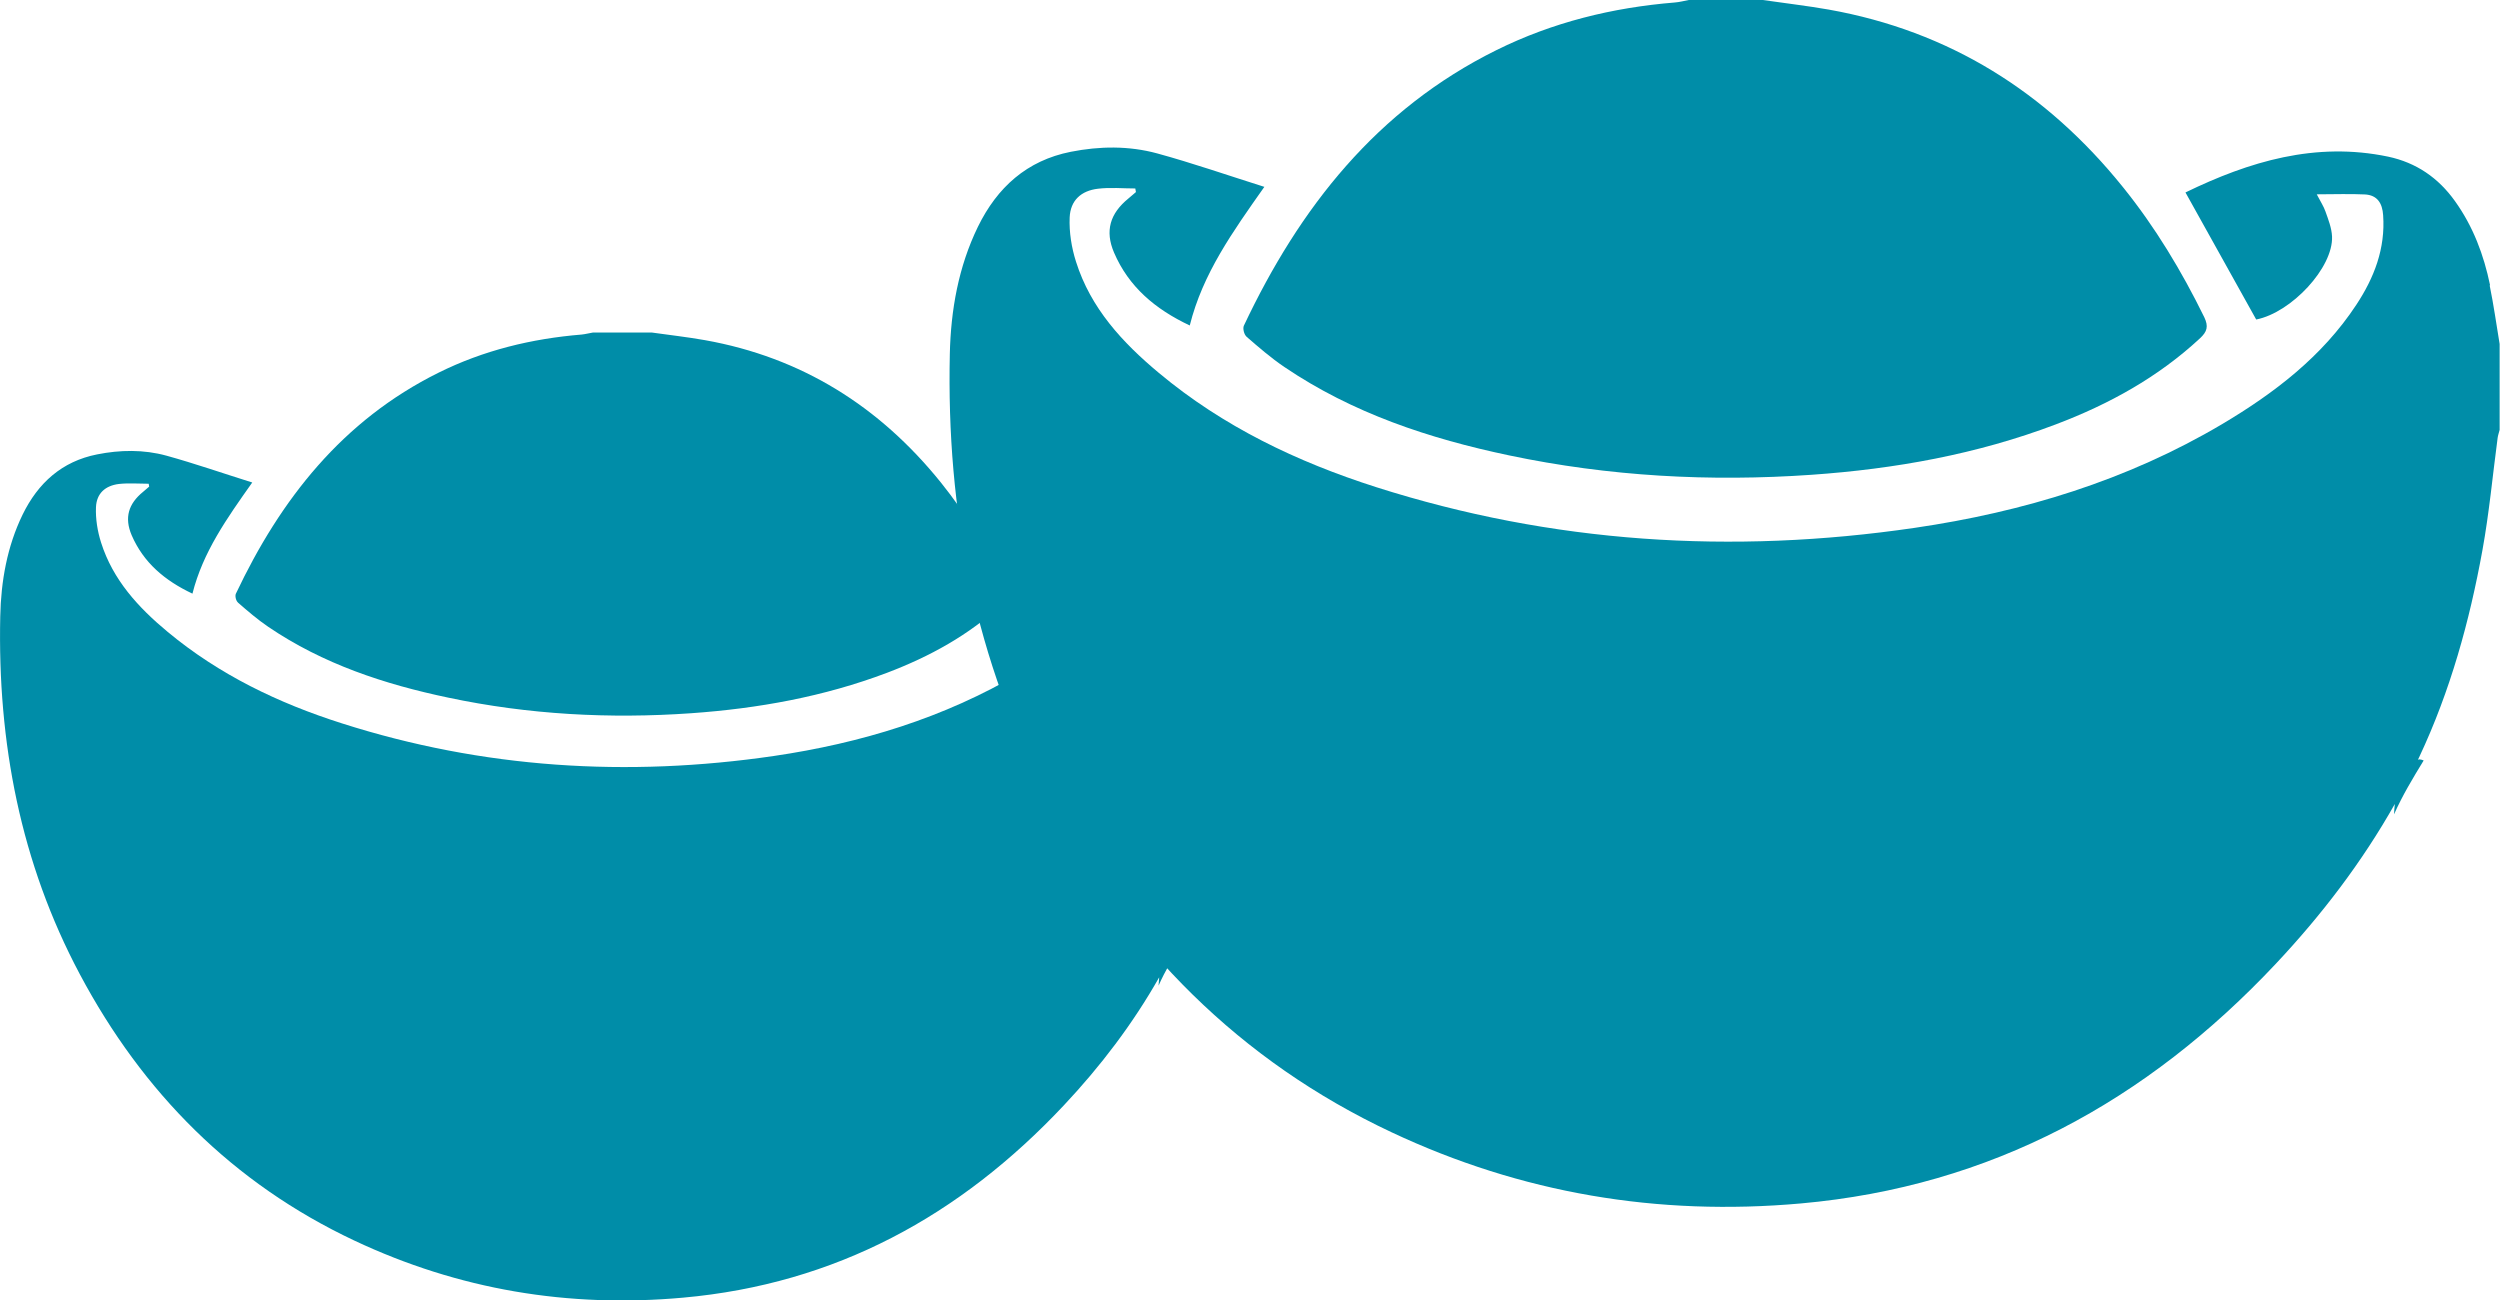   <svg width="100%" height="100%" xmlns="http://www.w3.org/2000/svg" viewBox="0 0 201.09 104.6" style="vertical-align: middle; max-width: 100%; width: 100%;">
   <g>
    <g>
     <g>
      <path d="M100.25,27.07c.99.86,1.98,1.72,3.06,2.45,5.49,3.72,11.66,5.76,18.08,7.11,8.03,1.69,16.15,2.13,24.32,1.56,6.72-.47,13.31-1.65,19.64-4.05,4.28-1.62,8.23-3.79,11.61-6.93.57-.53.7-.95.34-1.7-1.82-3.71-3.94-7.24-6.54-10.46-6.15-7.64-13.96-12.55-23.67-14.28-1.76-.31-3.53-.51-5.3-.77h-5.95c-.37.07-.74.17-1.12.2-5.02.41-9.83,1.59-14.35,3.83-9.63,4.77-15.84,12.68-20.32,22.17-.1.22.02.71.21.87Z" fill="rgb(0,141,168)">
      </path>
      <path d="M200.29,22.94c-.5-2.43-1.36-4.72-2.82-6.76-1.34-1.88-3.12-3.1-5.38-3.58-5.84-1.22-11.17.39-16.3,2.88,1.94,3.48,3.81,6.84,5.69,10.22,2.84-.56,6.21-4.19,6.1-6.68-.03-.68-.3-1.36-.53-2.01-.14-.41-.39-.78-.7-1.38,1.41,0,2.64-.05,3.87.01,1,.05,1.41.71,1.47,1.67.19,2.68-.72,5.03-2.16,7.21-2.74,4.16-6.59,7.1-10.8,9.6-7.65,4.53-15.99,7.06-24.73,8.34-14.68,2.15-29.15,1.24-43.32-3.28-6.35-2.03-12.3-4.87-17.46-9.18-2.94-2.45-5.49-5.21-6.67-8.95-.36-1.13-.56-2.38-.51-3.56.06-1.37.92-2.15,2.28-2.31.99-.12,2-.02,3-.02.02.1.04.19.05.29-.2.17-.41.35-.61.52-1.47,1.2-1.9,2.6-1.15,4.35,1.18,2.75,3.31,4.55,6.09,5.86,1.04-4.17,3.45-7.53,6-11.15-2.98-.94-5.77-1.91-8.62-2.69-2.28-.62-4.63-.59-6.95-.13-3.53.7-5.92,2.86-7.47,6.03-1.57,3.23-2.18,6.7-2.26,10.23-.28,12.61,2.02,24.7,7.99,35.91,6.3,11.82,15.3,20.94,27.53,26.69,10.46,4.92,21.43,6.76,32.94,5.73,15.31-1.37,27.81-8.22,38.21-19.29,3.69-3.93,6.93-8.18,9.56-12.84-.03.27-.05.55-.06.83.66-1.5,1.52-2.92,2.38-4.33-.11-.05-.22-.08-.33-.09-.04,0-.09.02-.13.03.04-.08.08-.15.11-.23,2.49-5.3,4.04-10.9,5.08-16.64.54-2.98.82-6.01,1.22-9.02.03-.22.11-.43.16-.64v-6.91c-.26-1.57-.48-3.15-.8-4.71Z" fill="rgb(0,141,168)">
      </path>
     </g>
     <g>
      <path d="M19.12,48.45c.79.69,1.59,1.38,2.46,1.97,4.4,2.99,9.35,4.62,14.5,5.7,6.44,1.36,12.95,1.71,19.51,1.25,5.39-.38,10.67-1.33,15.75-3.25,3.43-1.3,6.61-3.04,9.31-5.56.45-.42.56-.76.27-1.36-1.46-2.98-3.16-5.8-5.24-8.39-4.94-6.13-11.2-10.06-18.98-11.45-1.41-.25-2.83-.41-4.25-.61h-4.77c-.3.05-.6.13-.9.16-4.02.33-7.89,1.27-11.51,3.07-7.72,3.83-12.7,10.17-16.3,17.78-.08.18.01.57.17.7Z" fill="rgb(0,141,168)">
      </path>
      <path d="M99.36,45.15c-.4-1.95-1.09-3.79-2.26-5.43-1.08-1.51-2.5-2.49-4.31-2.87-4.69-.98-8.96.32-13.07,2.31,1.56,2.79,3.06,5.49,4.56,8.19,2.27-.45,4.98-3.36,4.89-5.36-.02-.54-.24-1.09-.42-1.61-.11-.33-.31-.63-.56-1.1,1.13,0,2.12-.04,3.1.01.8.04,1.13.57,1.18,1.34.15,2.15-.58,4.04-1.73,5.79-2.2,3.34-5.28,5.7-8.67,7.7-6.14,3.63-12.83,5.66-19.84,6.69-11.77,1.72-23.38,1-34.74-2.63-5.09-1.62-9.86-3.91-14.01-7.36-2.36-1.96-4.4-4.18-5.35-7.18-.29-.91-.45-1.91-.41-2.85.05-1.1.74-1.72,1.83-1.86.79-.09,1.6-.02,2.41-.02.01.08.03.15.04.23-.16.14-.33.28-.49.42-1.18.96-1.52,2.08-.92,3.49.95,2.2,2.66,3.65,4.89,4.7.84-3.34,2.76-6.04,4.81-8.94-2.39-.75-4.63-1.53-6.91-2.16-1.83-.5-3.72-.47-5.57-.1-2.83.56-4.75,2.3-5.99,4.84C.57,43.96.08,46.75.02,49.58c-.22,10.12,1.62,19.81,6.41,28.8,5.05,9.48,12.27,16.79,22.08,21.41,8.39,3.95,17.19,5.42,26.42,4.59,12.28-1.1,22.3-6.59,30.64-15.47,2.96-3.15,5.55-6.56,7.67-10.3-.02.22-.04.44-.05.67.53-1.2,1.22-2.34,1.91-3.48-.09-.04-.17-.07-.27-.07-.04,0-.07.02-.1.02.03-.06.06-.12.09-.18,2-4.25,3.24-8.74,4.07-13.35.43-2.39.66-4.82.98-7.23.02-.18.09-.34.13-.52v-5.54c-.21-1.26-.39-2.53-.64-3.78Z" fill="rgb(0,141,168)">
      </path>
     </g>
    </g>
   </g>
  </svg>
